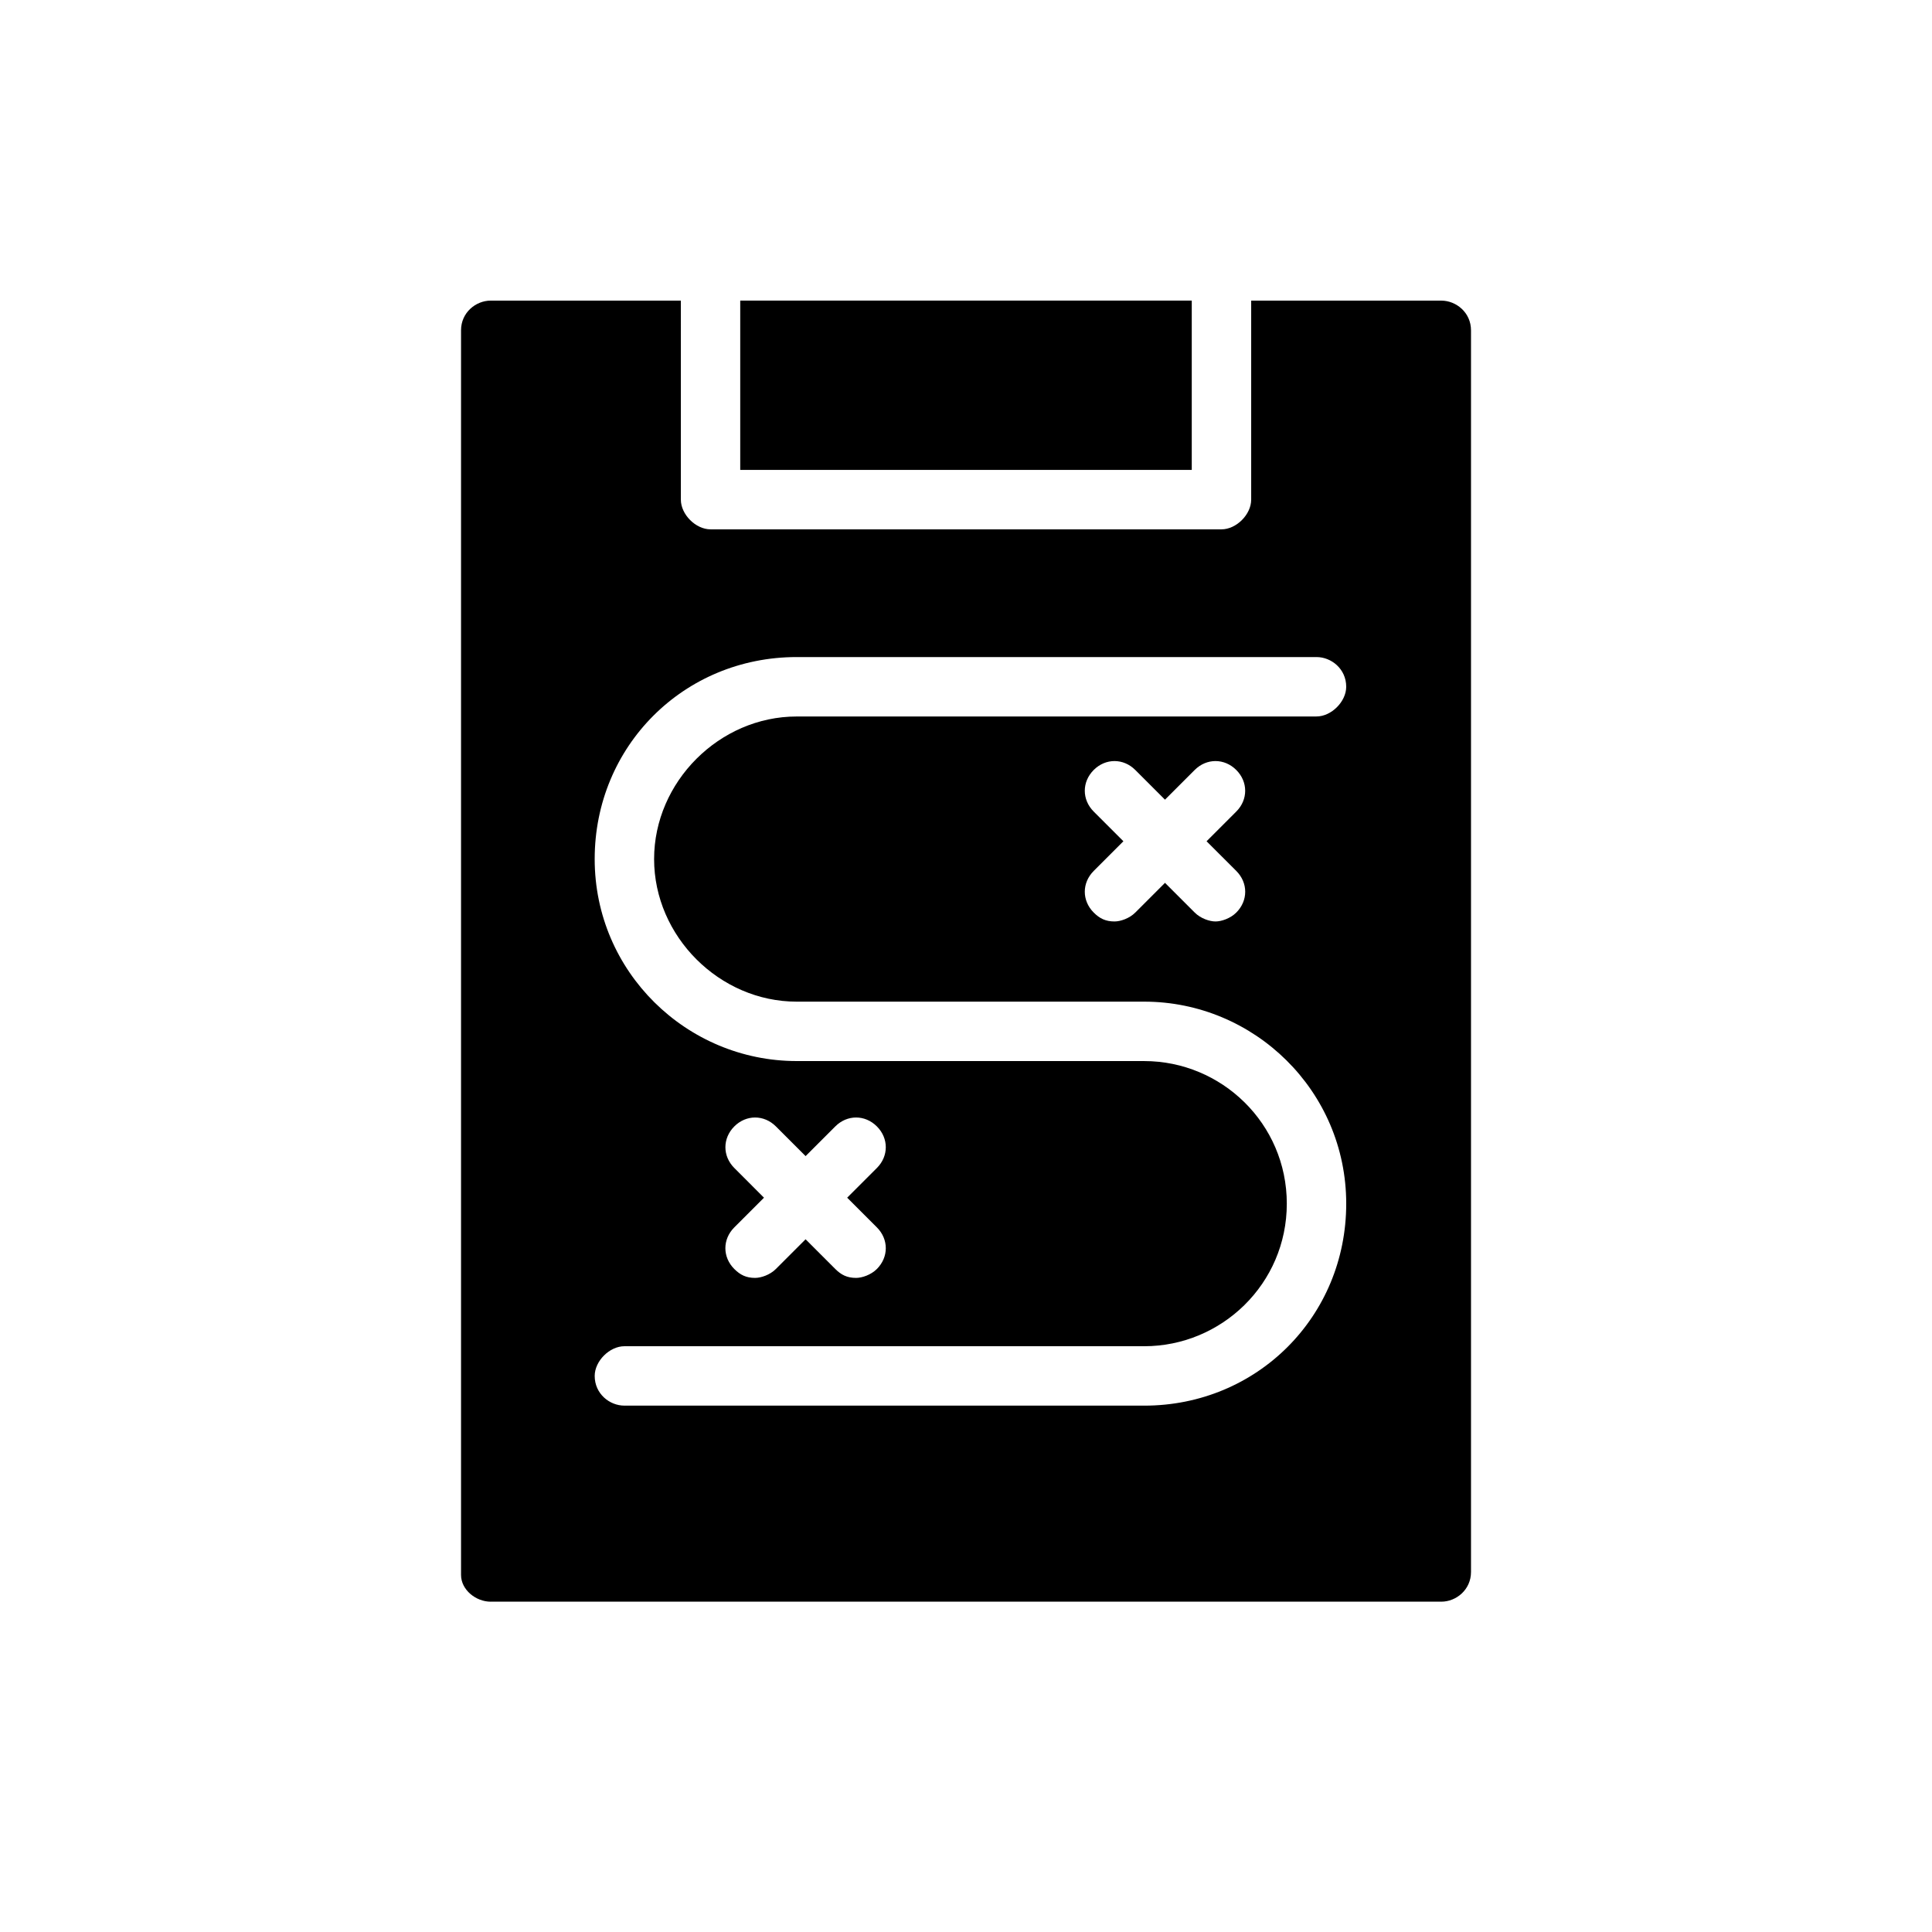 <?xml version="1.0" encoding="UTF-8"?>
<!-- Uploaded to: ICON Repo, www.svgrepo.com, Generator: ICON Repo Mixer Tools -->
<svg fill="#000000" width="800px" height="800px" version="1.1" viewBox="144 144 512 512" xmlns="http://www.w3.org/2000/svg">
 <g>
  <path d="m340.17 223.66h119.66v44.871h-119.66z"/>
  <path d="m274.05 568.46h251.91c3.938 0 7.871-3.148 7.871-7.871v-329.05c0-4.723-3.938-7.871-7.871-7.871h-50.383v52.742c0 3.938-3.938 7.871-7.871 7.871h-135.4c-3.938 0-7.871-3.938-7.871-7.871l-0.004-52.746h-50.379c-3.938 0-7.871 3.148-7.871 7.871v329.84c0 3.941 3.934 7.09 7.871 7.09zm64.551-114.93c-3.148-3.148-3.148-7.871 0-11.02 3.148-3.148 7.871-3.148 11.02 0l7.871 7.871 7.871-7.871c3.148-3.148 7.871-3.148 11.02 0 3.148 3.148 3.148 7.871 0 11.02l-7.871 7.871 7.871 7.871c3.148 3.148 3.148 7.871 0 11.02-1.574 1.574-3.938 2.363-5.512 2.363-2.363 0-3.938-0.789-5.512-2.363l-7.871-7.871-7.871 7.871c-1.574 1.574-3.938 2.363-5.512 2.363-2.363 0-3.938-0.789-5.512-2.363-3.148-3.148-3.148-7.871 0-11.02l7.871-7.871zm108.63 47.234c20.469 0 37.785-16.531 37.785-37.785 0-21.254-17.32-37.785-37.785-37.785l-92.102-0.004c-29.125 0-53.531-23.617-53.531-53.531s23.617-53.531 53.531-53.531h137.76c3.938 0 7.871 3.148 7.871 7.871 0 3.938-3.938 7.871-7.871 7.871l-137.76 0.008c-20.469 0-37.785 17.32-37.785 37.785 0 20.469 17.32 37.785 37.785 37.785h92.102c29.125 0 53.531 23.617 53.531 53.531 0 29.914-23.617 53.531-53.531 53.531l-137.76-0.004c-3.938 0-7.871-3.148-7.871-7.871 0-3.938 3.938-7.871 7.871-7.871zm24.402-125.95c3.148 3.148 3.148 7.871 0 11.02-1.574 1.574-3.938 2.363-5.512 2.363-1.574 0-3.938-0.789-5.512-2.363l-7.871-7.871-7.871 7.871c-1.574 1.574-3.938 2.363-5.512 2.363-2.363 0-3.938-0.789-5.512-2.363-3.148-3.148-3.148-7.871 0-11.02l7.871-7.871-7.871-7.871c-3.148-3.148-3.148-7.871 0-11.02s7.871-3.148 11.02 0l7.871 7.871 7.871-7.871c3.148-3.148 7.871-3.148 11.02 0s3.148 7.871 0 11.02l-7.871 7.871z"/>
 </g>
</svg>